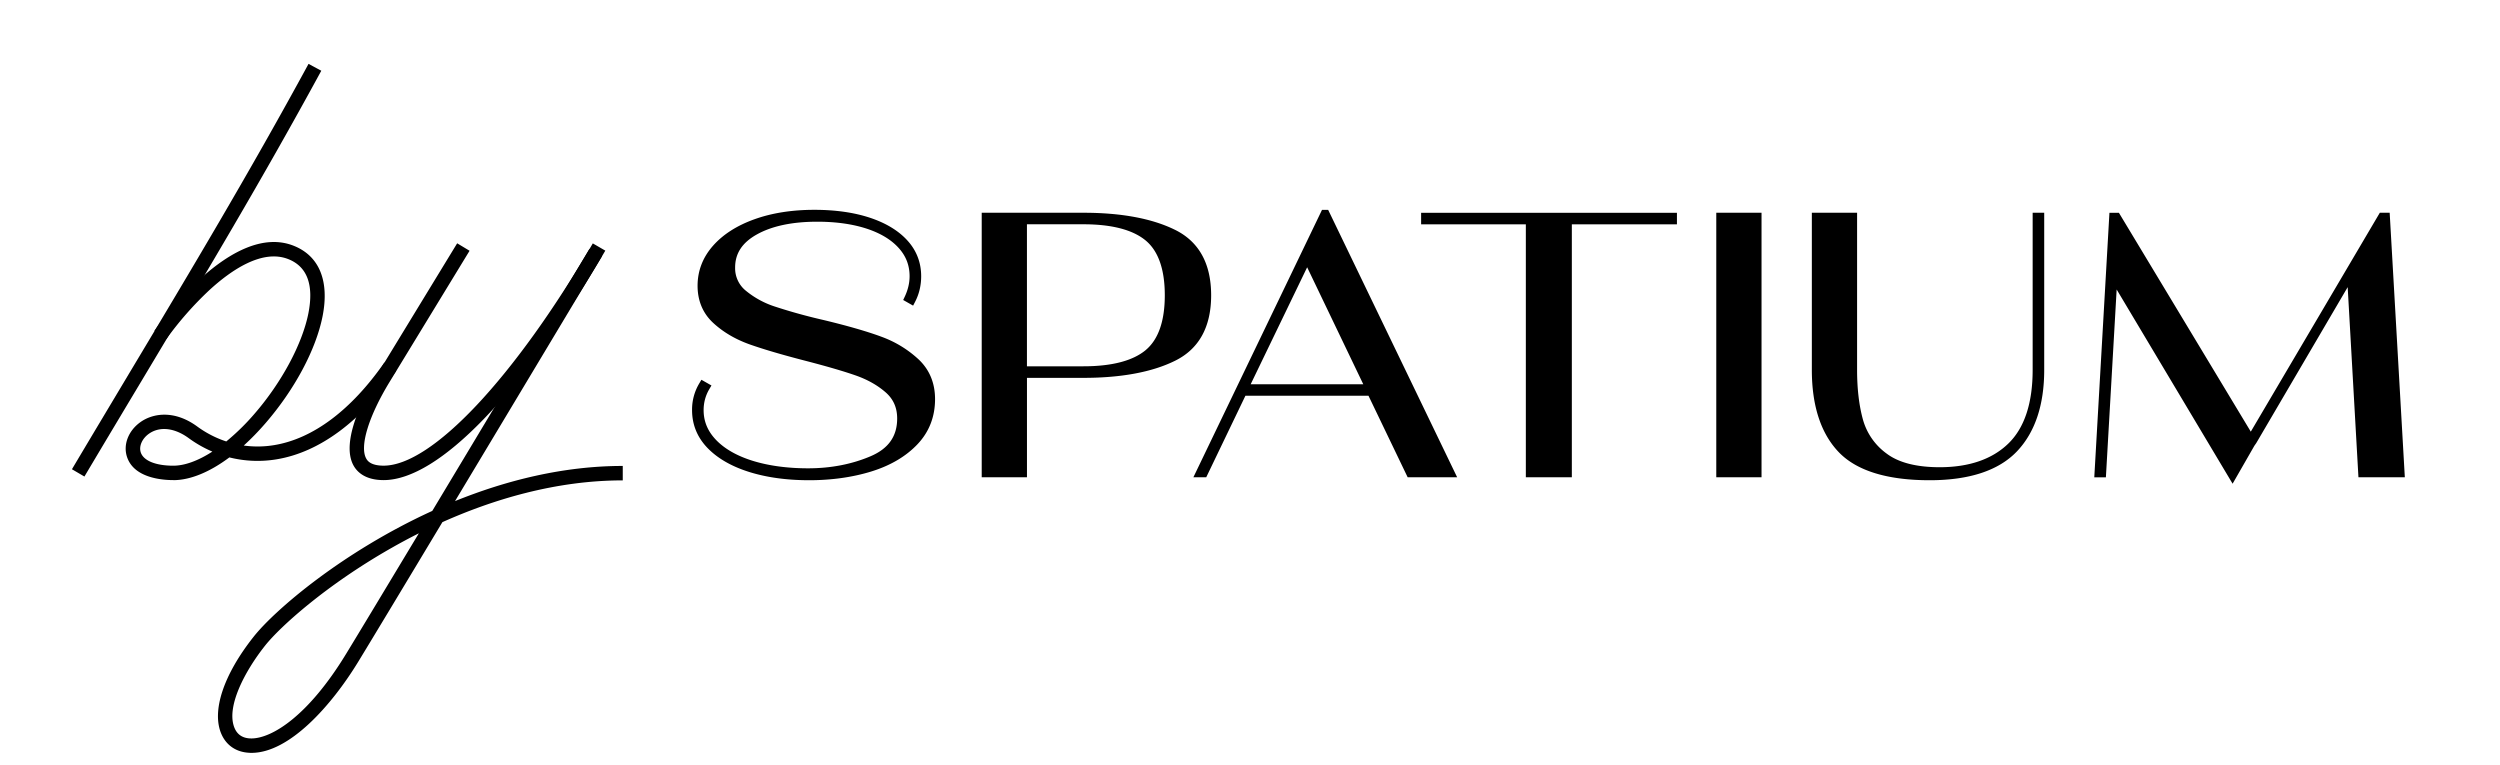 
<svg xmlns="http://www.w3.org/2000/svg" width="98" height="30" fill="none"><g clip-path="url(#logo-studio-byspatium_svg__a)"><g fill="#000" clip-path="url(#logo-studio-byspatium_svg__b)"><path d="M34.518 13.187c-.566-.206-1.321-.423-2.243-.644a21.506 21.506 0 0 1-1.9-.526 3.476 3.476 0 0 1-1.137-.62 1.132 1.132 0 0 1-.421-.912c0-.55.277-.973.847-1.292.593-.333 1.392-.502 2.372-.502.734 0 1.386.092 1.936.272.538.176.96.43 1.254.755.29.32.43.683.43 1.112 0 .26-.062.526-.185.79l-.066.14.389.221.081-.156c.155-.3.235-.635.235-.995 0-.538-.182-1.01-.54-1.403-.348-.383-.843-.684-1.47-.892-.619-.205-1.351-.31-2.179-.31-.876 0-1.665.125-2.346.37-.69.247-1.237.598-1.628 1.043-.4.455-.602.982-.602 1.566 0 .583.207 1.081.615 1.456.388.358.867.64 1.421.838.536.19 1.26.404 2.154.635.845.218 1.52.414 2.003.583.47.164.868.39 1.185.669.3.265.446.598.446 1.02 0 .697-.34 1.18-1.04 1.479-.735.314-1.56.474-2.451.474-.813 0-1.541-.1-2.168-.293-.616-.191-1.099-.466-1.437-.816-.33-.343-.491-.727-.491-1.173 0-.293.074-.568.22-.817l.087-.148-.393-.224-.085.142a2 2 0 0 0-.282 1.047c0 .57.204 1.069.607 1.486.392.406.942.723 1.635.94.683.214 1.474.323 2.348.323.874 0 1.704-.116 2.44-.344.748-.232 1.354-.59 1.803-1.063.46-.484.692-1.08.692-1.772 0-.628-.216-1.151-.642-1.555a4.291 4.291 0 0 0-1.494-.903M46.062 9.01c-.9-.445-2.108-.67-3.591-.67h-3.988v10.37h1.774v-3.898h2.214c1.483 0 2.692-.225 3.591-.67.939-.463 1.415-1.326 1.415-2.566 0-1.24-.476-2.103-1.415-2.566Zm-1.152 4.715c-.507.42-1.328.634-2.44.634h-2.214V8.792h2.214c1.11 0 1.932.214 2.44.635.497.413.75 1.136.75 2.148 0 1.012-.253 1.735-.75 2.149M51.24 10.476l2.2 4.586h-4.413l2.214-4.586Zm.583-2.25L46.78 18.71h.504l1.536-3.196h4.825l1.536 3.196h1.94L52.064 8.226h-.242.002ZM55.708 8.34v.453h4.105v9.917h1.803V8.793h4.12v-.452H55.708ZM69.052 8.34h-1.774v10.37h1.774V8.34ZM79.68 14.5c0 1.302-.32 2.274-.954 2.888-.634.615-1.54.927-2.695.927-.906 0-1.604-.18-2.073-.533a2.46 2.46 0 0 1-.929-1.328c-.153-.551-.231-1.208-.231-1.955V8.34h-1.774v6.16c0 1.405.353 2.489 1.051 3.22.7.733 1.9 1.105 3.568 1.105 1.553 0 2.703-.38 3.417-1.127.712-.746 1.073-1.822 1.073-3.198V8.34h-.453v6.16ZM93.289 8.34l-5.058 8.581-5.17-8.58h-.371l-.594 10.37h.455l.422-7.363 4.545 7.614.853-1.487.074-.106 3.584-6.113.422 7.454h1.818l-.594-10.37h-.386ZM15.037 18.82c-.706 0-1.029-.307-1.174-.564-.545-.964.465-2.824.925-3.579.913-1.5 3.133-5.14 3.133-5.14l.486.293-3.134 5.14c-.825 1.353-1.184 2.534-.916 3.007.039.069.157.277.68.277 1.89 0 5.108-3.42 8.201-8.713l.49.284c-3.29 5.632-6.54 8.995-8.69 8.995Z"></path><path d="M9.86 29.512c-.036 0-.072 0-.109-.004-.493-.03-.871-.286-1.066-.72-.402-.898.07-2.33 1.262-3.834.834-1.05 3.484-3.322 6.998-4.926a9454.74 9454.74 0 0 0 6.162-10.272l.488.29c-.049.08-3.07 5.122-5.758 9.597 2.008-.813 4.252-1.378 6.575-1.378v.566c-2.64 0-5.102.758-7.07 1.637-1.429 2.378-2.7 4.49-3.287 5.452-1.067 1.753-2.717 3.592-4.196 3.592h.002Zm6.558-8.606c-.393.197-.76.396-1.097.588-2.546 1.45-4.341 3.074-4.928 3.812-.78.982-1.56 2.424-1.19 3.253.108.238.304.369.584.386l.065.002c.797 0 2.222-.862 3.718-3.32.526-.861 1.6-2.647 2.848-4.72ZM3.31 18.681l-.49-.287c.755-1.27 1.51-2.53 2.239-3.75 2.426-4.05 4.717-7.875 7.036-12.14l.5.269c-2.325 4.274-4.62 8.106-7.048 12.161-.73 1.219-1.484 2.478-2.238 3.747Z"></path><path d="M6.794 18.82c-.457 0-1.55-.089-1.817-.914-.155-.476.056-1.021.524-1.356.488-.351 1.331-.49 2.232.17.353.258.736.454 1.137.585a8.952 8.952 0 0 0 1.098-1.075c1.07-1.232 1.88-2.743 2.12-3.944.219-1.11-.04-1.824-.771-2.122-1.027-.42-2.258.426-3.11 1.209a13.22 13.22 0 0 0-1.688 1.92l-.467-.321c.122-.177 3.036-4.33 5.48-3.33.99.403 1.384 1.38 1.113 2.754-.26 1.311-1.1 2.882-2.247 4.204-.277.32-.56.608-.843.865.393.054.794.05 1.196-.017 1.522-.252 3.016-1.372 4.317-3.238l.466.323c-1.39 1.994-3.013 3.195-4.69 3.472a4.536 4.536 0 0 1-1.852-.075c-.775.578-1.535.892-2.197.892v-.002Zm-.358-2.003c-.22 0-.427.063-.604.19-.263.189-.392.486-.315.725.106.327.583.523 1.277.523.45 0 .976-.195 1.53-.552a4.691 4.691 0 0 1-.928-.529c-.324-.236-.656-.357-.96-.357Z"></path></g></g><defs><clipPath id="logo-studio-byspatium_svg__a"><path fill="#fff" d="M.925.372h96.186v29.614H.925z"></path></clipPath><clipPath id="logo-studio-byspatium_svg__b"><path fill="#fff" d="M2.82 2.504H94.27v27.008H2.82z"></path></clipPath></defs></svg>